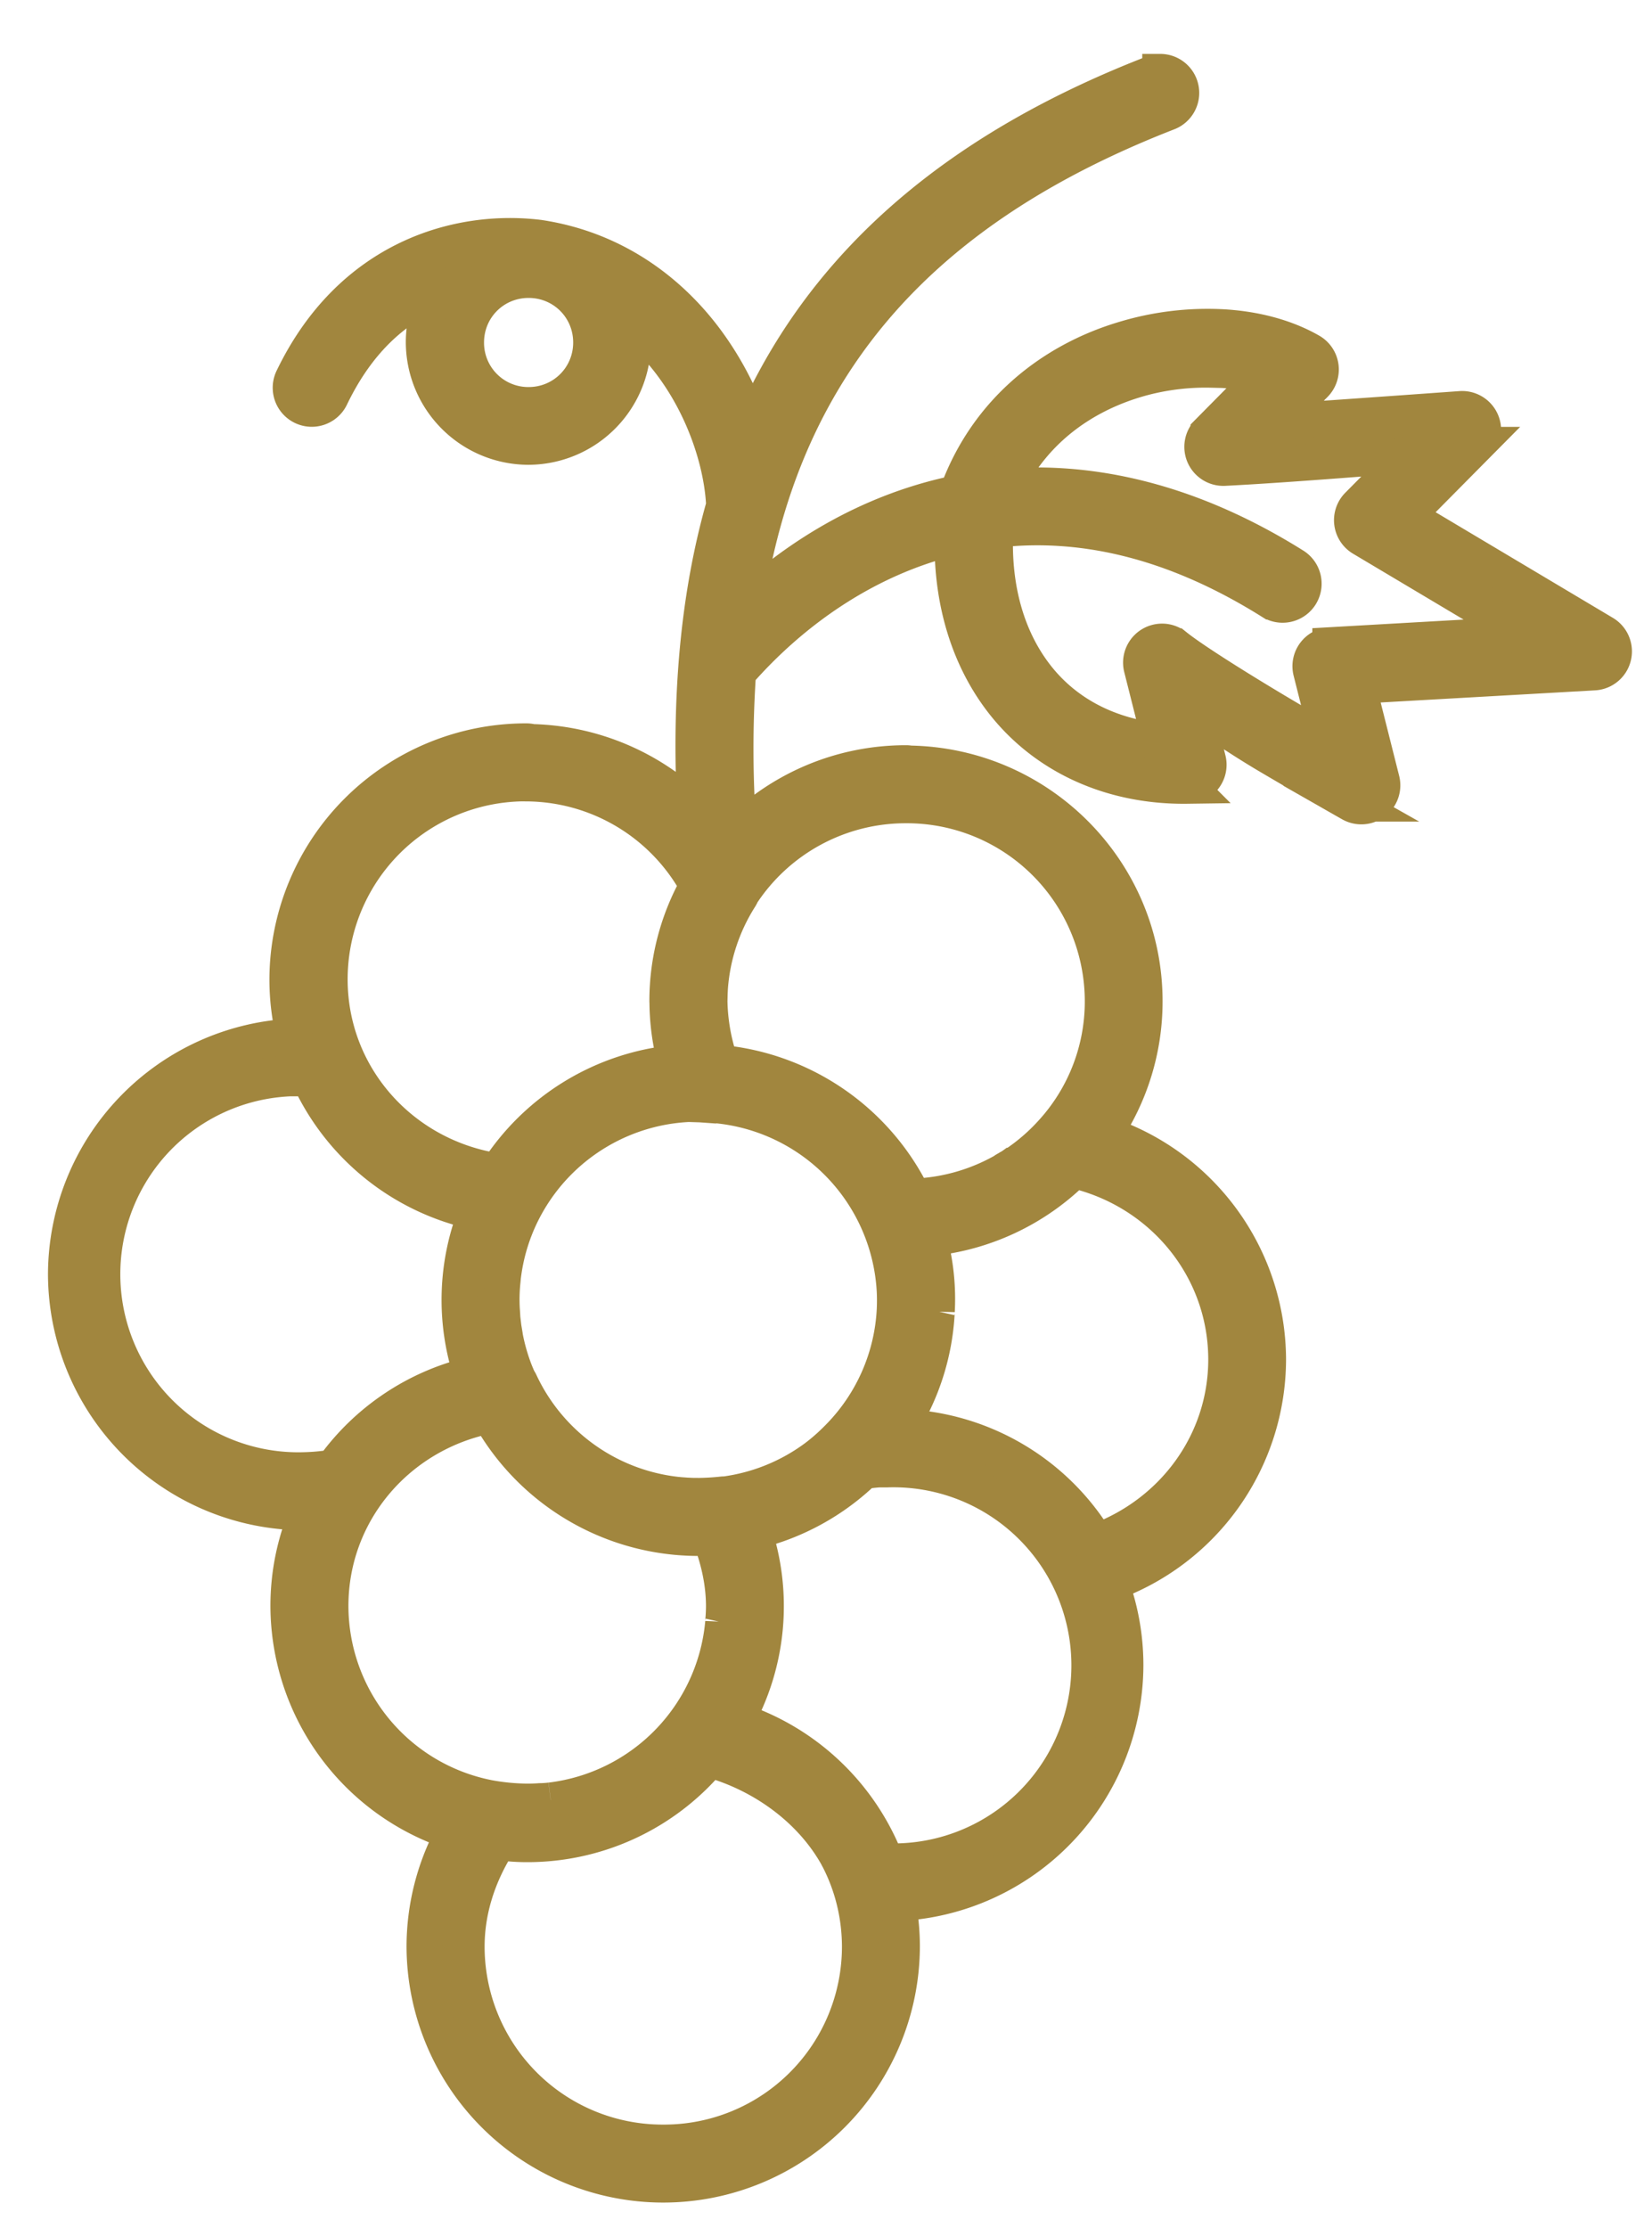<svg width="23" height="31" viewBox="0 0 23 31" xmlns="http://www.w3.org/2000/svg">
    <path d="M16.153 1.003h-.002a.293.293 0 0 0-.106.02c-2.507.974-4.246 2.387-5.264 4.276-.115.213-.22.432-.317.657a4.37 4.37 0 0 0-.626-1.21c-.515-.698-1.292-1.278-2.324-1.436H7.51a.295.295 0 0 0-.01-.002c-1.116-.136-2.613.276-3.424 1.96a.293.293 0 1 0 .529.255c.39-.812.927-1.259 1.486-1.478-.121.212-.191.457-.191.717a1.46 1.46 0 0 0 1.457 1.456 1.46 1.46 0 0 0 1.43-1.732c.221.177.413.383.578.607.442.599.678 1.326.714 1.898 0 .013.002.025.004.037-.362 1.263-.487 2.683-.404 4.267a3.342 3.342 0 0 0-2.274-.969.293.293 0 0 0-.08-.01 3.323 3.323 0 0 0-3.324 3.314c0 .273.034.539.097.793a3.322 3.322 0 0 0-3.18 3.31 3.323 3.323 0 0 0 3.324 3.312l.043-.001c-.174.4-.27.842-.27 1.302a3.32 3.32 0 0 0 2.305 3.153 3.303 3.303 0 0 0-.41 1.589A3.323 3.323 0 0 0 9.233 30.4a3.323 3.323 0 0 0 3.324-3.313c0-.205-.02-.407-.056-.604a3.324 3.324 0 0 0 3.168-3.308c0-.402-.072-.788-.205-1.145a3.317 3.317 0 0 0 2.191-3.111 3.314 3.314 0 0 0-2.284-3.14 3.286 3.286 0 0 0 .565-1.846c0-1.808-1.462-3.277-3.268-3.308a.293.293 0 0 0-.055-.005c-.907 0-1.73.364-2.33.953a15.689 15.689 0 0 1-.007-2.211c.741-.847 1.767-1.584 2.986-1.88-.017.92.246 1.73.738 2.336.584.718 1.485 1.132 2.538 1.117a.293.293 0 0 0 .28-.365l-.177-.704c.332.215.62.416.997.64.623.368 1.17.677 1.17.677a.293.293 0 0 0 .429-.327l-.331-1.313 3.289-.186a.293.293 0 0 0 .133-.544l-2.743-1.634.98-.989a.293.293 0 0 0-.23-.498s-1.467.106-2.548.179l.518-.523a.293.293 0 0 0-.062-.46c-.336-.193-.753-.306-1.206-.334a4.016 4.016 0 0 0-1.42.176c-.952.292-1.872.977-2.292 2.137-.035.007-.071.018-.106.018-1.118.252-2.077.828-2.838 1.529.162-1.056.464-2 .915-2.837.945-1.753 2.546-3.07 4.961-4.01A.293.293 0 0 0 16.153 1v.003zM7.36 3.896c.484 0 .87.386.87.87 0 .483-.386.87-.87.87a.866.866 0 0 1-.871-.87c0-.484.386-.87.87-.87zm9.5 1.246.144.006c.21.01.402.046.576.1l-.755.763a.293.293 0 0 0 .223.5c.754-.038 1.869-.127 2.555-.18l-.696.702a.293.293 0 0 0 .058.457l2.242 1.335-2.686.153a.293.293 0 0 0-.268.364l.248.984c-.21-.122-.263-.149-.562-.326-.617-.364-1.32-.802-1.576-1.007a.293.293 0 0 0-.468.3l.258 1.023c-.715-.074-1.297-.378-1.696-.869-.414-.51-.641-1.22-.6-2.074 1.138-.135 2.427.11 3.844.998a.293.293 0 1 0 .312-.497c-1.308-.819-2.56-1.141-3.696-1.118a3.433 3.433 0 0 0-.31.018c.387-.793 1.06-1.26 1.784-1.482.358-.11.727-.155 1.069-.147v-.003zm-9.533 5.76a2.728 2.728 0 0 1 2.384 1.422 3.28 3.28 0 0 0-.42 1.608.29.29 0 0 0 0 .003l.001.018c.002.284.042.564.116.837a3.328 3.328 0 0 0-2.482 1.509c-1.33-.2-2.336-1.314-2.336-2.672a2.727 2.727 0 0 1 2.737-2.726v.002zm5.289.304a2.728 2.728 0 0 1 2.737 2.727 2.7 2.7 0 0 1-.703 1.822 2.738 2.738 0 0 1-.532.457c-.007.004-.014.009-.02.009-.025.018-.05.028-.075.046a.21.21 0 0 0-.056.037.07.07 0 0 1-.023.01 2.746 2.746 0 0 1-1.228.337 3.331 3.331 0 0 0-2.685-1.86 2.79 2.79 0 0 1-.153-.858v-.001l.003-.113.003-.065a2.72 2.72 0 0 1 .419-1.272.293.293 0 0 0 .023-.046 2.734 2.734 0 0 1 2.29-1.23zm-8.373 3.8c.022 0 .047.006.067.01a3.329 3.329 0 0 0 2.324 1.85 3.284 3.284 0 0 0-.067 2.264 3.323 3.323 0 0 0-1.925 1.29 2.871 2.871 0 0 1-.398.038 2.728 2.728 0 1 1-.001-5.453zm5.476.36.07.004h.015a2.743 2.743 0 0 1 2.652 2.59 2.739 2.739 0 0 1 0 .275 2.722 2.722 0 0 1-.774 1.76c-.102.105-.21.202-.326.289a2.73 2.73 0 0 1-1.26.511c-.015 0-.03 0-.045.002a3.42 3.42 0 0 1-.308.019H9.72c-.043 0-.087 0-.13-.003l-.027-.001-.095-.007-.041-.004c-.015 0-.03-.003-.045-.005a2.736 2.736 0 0 1-2.144-1.565.293.293 0 0 0-.023-.037l-.042-.1a2.738 2.738 0 0 1-.143-.497l-.002-.018-.018-.107a21062.512 21062.512 0 0 1-.015-.126l-.003-.056-.005-.074a2.441 2.441 0 0 1 .01-.39l.006-.065.005-.037a2.714 2.714 0 0 1 .315-.952A2.738 2.738 0 0 1 9.72 15.36v.006zm5.234.92c1.231.288 2.118 1.362 2.119 2.633-.001 1.149-.734 2.142-1.804 2.534a3.302 3.302 0 0 0-2.737-1.596 3.284 3.284 0 0 0 .51-1.574c0-.01 0-.028.002-.037a3.173 3.173 0 0 0-.11-1.015 3.32 3.32 0 0 0 2.02-.945zM6.818 19.7a3.33 3.33 0 0 0 2.649 1.692l.043.003.073.004c.045.002.091.003.137.003h.007c.054 0 .108 0 .162-.004.116.303.189.623.19.949v.005a2.184 2.184 0 0 1-.009.19c0 .01 0 .028-.002.037a2.738 2.738 0 0 1-2.4 2.475h-.001a1.35 1.35 0 0 1-.153.01l-.012.001a2.338 2.338 0 0 1-.156.005H7.34a3.076 3.076 0 0 1-.534-.051 2.725 2.725 0 0 1-2.205-2.675c.002-1.31.943-2.397 2.216-2.646v.002zm5.53.748a2.728 2.728 0 1 1 0 5.453h-.012a3.326 3.326 0 0 0-2.082-1.964 3.282 3.282 0 0 0 .24-2.627 3.32 3.32 0 0 0 1.53-.837c.107-.018.215-.028.324-.028v.003zm-2.47 4.035c.744.206 1.414.694 1.777 1.343l.004.007c.008.019.016.028.024.046.185.364.288.776.289 1.21a2.727 2.727 0 0 1-2.738 2.726 2.728 2.728 0 0 1-2.737-2.727c0-.52.168-1.017.448-1.453.128.019.259.028.391.028h.004a3.314 3.314 0 0 0 2.537-1.177v-.003z" fill="#A1863E" fill-rule="nonzero" stroke="#A1863E" stroke-width=".5"/>
</svg>
